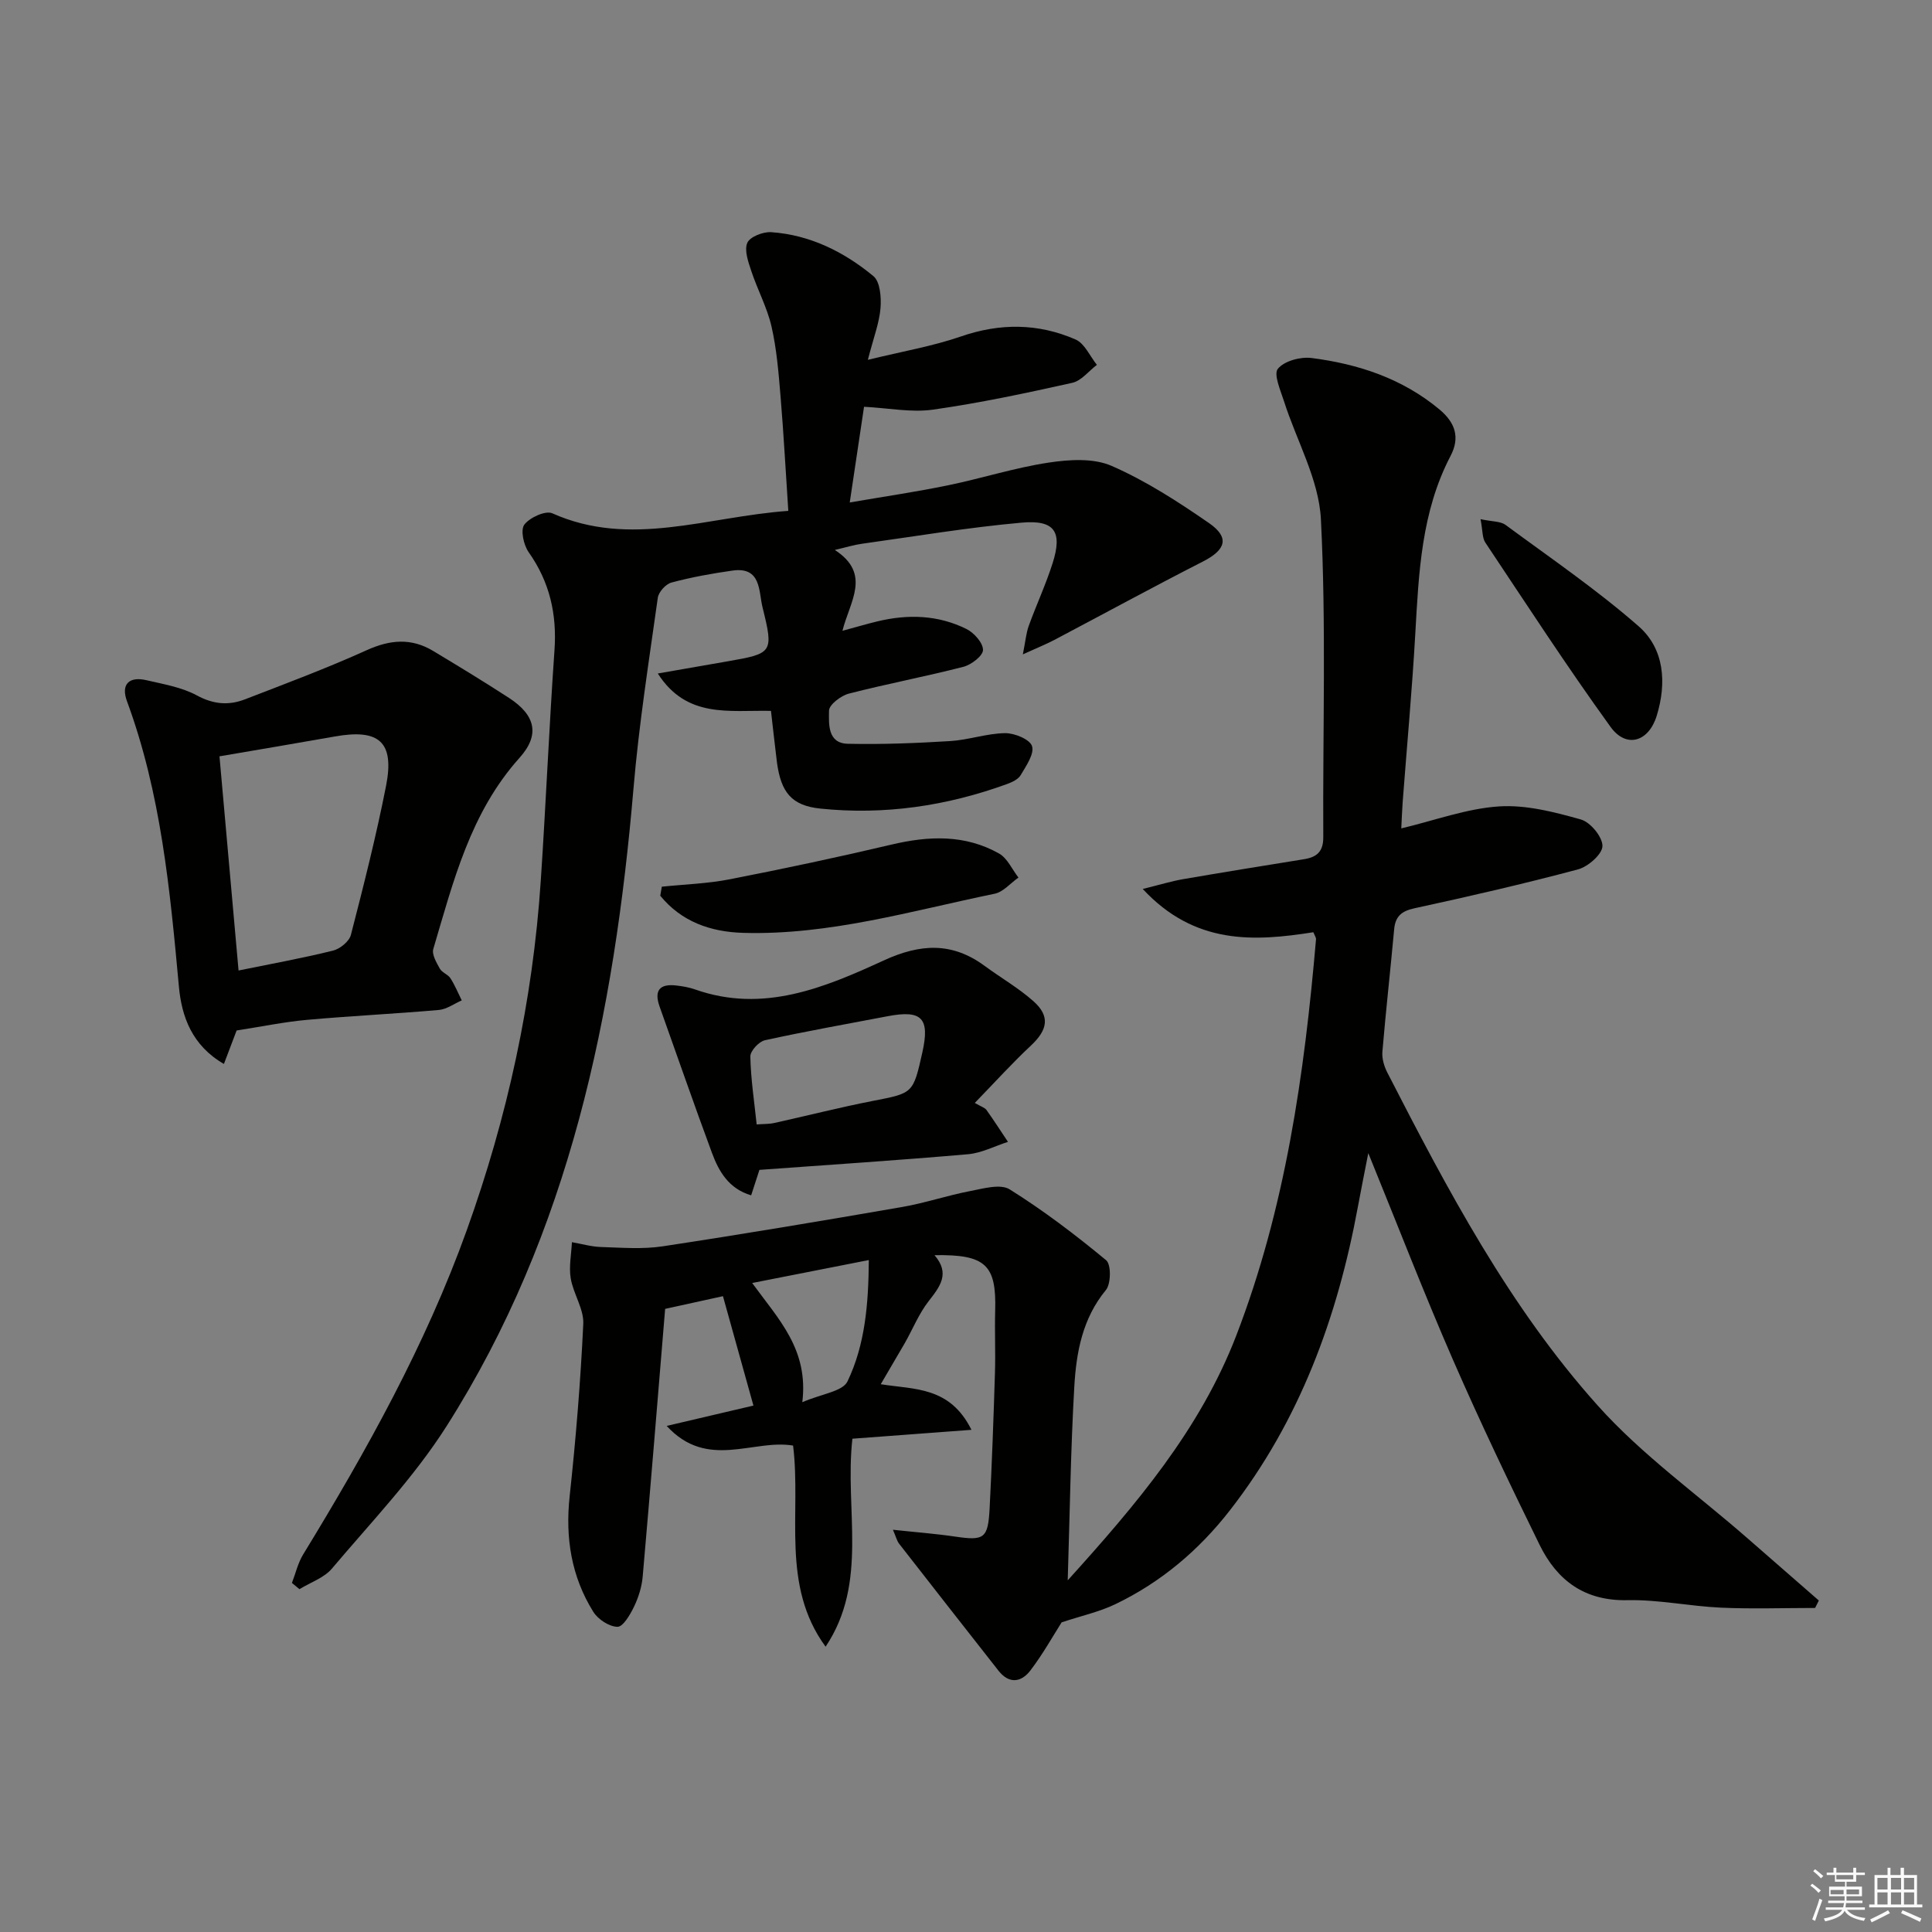 <svg enable-background="new 0 0 400 400" viewBox="0 0 400 400" xmlns="http://www.w3.org/2000/svg"><rect x="0" y="0" width="400" height="400" fill="#808080" stroke="none"/><g fill="#010100"><path d="m182.35 286.59c7.01 1.12 14.3.43 18.78 9.44-8.92.66-16.83 1.25-24.65 1.84-1.65 14.71 3.39 29.71-5.55 43.06-9.33-12.74-5-27.63-6.73-41.64-8.31-1.39-17.74 5.12-26.17-4.07 6.57-1.54 12.04-2.82 17.96-4.21-2.18-7.83-4.25-15.25-6.31-22.65-4.34.95-8.3 1.82-11.97 2.63-1.53 18.48-3.03 36.97-4.65 55.45-.19 2.11-.86 4.27-1.78 6.18-.8 1.66-2.27 4.2-3.43 4.19-1.72-.01-4.05-1.55-5.02-3.11-4.54-7.3-5.82-15.31-4.89-23.91 1.28-11.86 2.26-23.77 2.82-35.68.15-3.09-2.06-6.23-2.6-9.45-.4-2.41.13-4.98.25-7.48 2.01.35 4.02.94 6.04 1 4.24.13 8.57.49 12.73-.14 16.57-2.51 33.11-5.29 49.63-8.15 4.73-.82 9.32-2.39 14.04-3.29 2.71-.52 6.28-1.56 8.2-.35 6.99 4.37 13.6 9.4 19.97 14.67 1.05.87 1.01 4.87-.05 6.16-4.88 5.92-6.14 12.93-6.55 20.06-.75 13.04-.92 26.12-1.36 40.05 14.19-15.69 27.38-31.21 34.87-50.61 10.19-26.42 14.13-54.14 16.54-82.15.02-.29-.22-.6-.56-1.42-12.25 1.93-24.53 2.65-35.32-8.96 3.57-.88 5.94-1.61 8.37-2.03 8.33-1.44 16.68-2.78 25.02-4.13 2.63-.42 4.01-1.55 3.99-4.56-.12-21.95.62-43.93-.49-65.82-.42-8.25-5.04-16.27-7.64-24.43-.72-2.25-2.2-5.59-1.27-6.73 1.32-1.62 4.68-2.52 6.97-2.23 9.67 1.24 18.75 4.22 26.46 10.63 3.33 2.77 4.31 5.85 2.32 9.65-6.05 11.57-6.58 24.19-7.3 36.83-.66 11.61-1.73 23.2-2.61 34.8-.13 1.78-.19 3.57-.29 5.48 7.03-1.68 13.56-4.11 20.21-4.55 5.59-.37 11.45 1.15 16.96 2.7 1.98.55 4.51 3.62 4.48 5.51-.03 1.69-2.97 4.27-5.07 4.83-11.2 2.99-22.52 5.59-33.85 8.05-2.73.59-3.97 1.7-4.21 4.4-.77 8.44-1.72 16.86-2.43 25.3-.12 1.39.35 3 1 4.27 12.47 24.3 25.27 48.54 43.58 68.98 9.13 10.2 20.56 18.35 30.95 27.43 4.94 4.32 9.89 8.62 14.83 12.94-.26.51-.51 1.03-.77 1.54-6.49 0-13 .23-19.48-.06-6.47-.29-12.93-1.69-19.37-1.55-8.89.19-14.58-4.09-18.2-11.47-6.22-12.68-12.32-25.43-17.96-38.37-5.97-13.69-11.35-27.63-17.5-42.72-.87 4.47-1.55 7.82-2.17 11.19-4.22 22.85-12.04 44.2-26.46 62.74-6.43 8.27-14.28 14.92-23.74 19.46-3.35 1.61-7.08 2.42-11.12 3.76-1.8 2.83-3.88 6.57-6.45 9.94-1.88 2.47-4.4 2.91-6.64.05-6.86-8.75-13.73-17.49-20.55-26.26-.47-.6-.65-1.43-1.29-2.9 4.72.51 8.8.81 12.84 1.41 6.05.89 6.85.43 7.18-5.82.48-9.3.81-18.61 1.1-27.92.14-4.33-.07-8.67.05-13 .28-9.51-1.95-11.7-12.56-11.52 3.29 3.81 1.13 6.51-1.22 9.53-2.01 2.58-3.27 5.74-4.9 8.62-1.56 2.7-3.16 5.4-5.01 8.57zm-26.62-20.96c5.49 7.56 11.71 13.75 10.38 24.68 4.02-1.74 8.35-2.22 9.35-4.3 3.66-7.62 4.35-16.04 4.42-25.13-8.14 1.61-15.65 3.09-24.15 4.75z"/><path d="m159.62 147.18c-8.66-.18-17.43 1.62-23.43-7.74 5.22-.91 9.84-1.71 14.46-2.52 9.33-1.63 9.56-1.76 7.22-11.2-.81-3.26-.23-8.43-6.19-7.59-4.26.6-8.51 1.37-12.66 2.48-1.18.31-2.67 1.96-2.83 3.16-1.84 13.13-3.91 26.25-5.03 39.44-3.97 46.67-13.16 91.86-38.7 132.06-6.73 10.59-15.59 19.84-23.74 29.49-1.63 1.93-4.45 2.86-6.72 4.26-.52-.43-1.04-.86-1.56-1.29.76-1.97 1.24-4.12 2.32-5.89 13.11-21.46 25.33-43.34 33.87-67.11 8.42-23.43 13.68-47.52 15.33-72.37 1.06-15.91 1.73-31.86 2.84-47.77.52-7.47-1-14.11-5.35-20.27-1.04-1.48-1.72-4.58-.9-5.69 1.11-1.48 4.39-2.98 5.79-2.36 16.16 7.22 32 .7 48.87-.5-.54-8.09-.96-15.99-1.62-23.87-.4-4.79-.79-9.64-1.86-14.31-.9-3.92-2.89-7.58-4.17-11.44-.63-1.9-1.5-4.3-.84-5.87.54-1.26 3.28-2.33 4.96-2.21 8.04.56 15.06 4.07 21.14 9.09 1.41 1.16 1.66 4.42 1.48 6.64-.25 3.04-1.41 6.01-2.62 10.7 7.28-1.78 13.43-2.82 19.24-4.83 8.13-2.81 16.03-2.76 23.77.62 1.88.82 2.96 3.45 4.41 5.25-1.69 1.28-3.21 3.3-5.1 3.72-9.55 2.13-19.15 4.18-28.83 5.55-4.48.64-9.18-.33-14.28-.59-.92 6.14-1.86 12.48-2.96 19.81 7.15-1.23 13.78-2.2 20.33-3.55 6.97-1.43 13.81-3.64 20.83-4.7 4.28-.65 9.3-.97 13.07.68 7.09 3.1 13.73 7.4 20.13 11.82 4.36 3.01 3.52 5.56-1.26 7.99-10.31 5.26-20.48 10.81-30.72 16.21-1.71.9-3.52 1.62-6.54 3 .55-2.75.68-4.4 1.22-5.9 1.58-4.36 3.55-8.59 4.95-13 2.06-6.49.44-8.99-6.45-8.37-11.06.99-22.03 2.84-33.04 4.37-1.61.22-3.17.71-5.61 1.28 7.65 4.98 3.1 10.64 1.58 16.74 2.7-.73 4.95-1.4 7.23-1.95 6.33-1.53 12.6-1.34 18.47 1.59 1.56.78 3.41 2.86 3.4 4.33-.01 1.21-2.41 3.06-4.04 3.48-7.87 2.03-15.87 3.53-23.74 5.56-1.64.42-4.08 2.29-4.1 3.52-.03 2.69-.36 6.77 3.9 6.86 7.07.16 14.16-.13 21.22-.56 3.79-.24 7.54-1.58 11.31-1.64 1.96-.03 5.16 1.28 5.6 2.69.51 1.61-1.23 4.1-2.34 5.99-.52.89-1.8 1.48-2.87 1.87-12.49 4.54-25.4 6.44-38.62 5.07-5.99-.62-8.12-3.4-8.97-9.47-.43-3.42-.79-6.87-1.25-10.76z"/><path d="m48.99 213.35c-.74 1.96-1.6 4.22-2.63 6.93-6.61-3.82-8.75-9.79-9.32-16.02-1.84-20.03-3.71-40-10.75-59.08-1.3-3.52.44-5.19 4.04-4.35 3.54.83 7.3 1.45 10.43 3.15 3.42 1.85 6.58 2.11 9.93.82 8.47-3.27 16.98-6.45 25.24-10.19 4.82-2.18 9.22-2.56 13.73.15 5.28 3.17 10.54 6.37 15.7 9.72 5.49 3.56 6.5 7.63 2.21 12.41-10.2 11.36-13.71 25.6-17.86 39.59-.34 1.14.66 2.82 1.36 4.08.45.81 1.68 1.18 2.19 1.98.92 1.43 1.57 3.04 2.34 4.58-1.57.68-3.1 1.83-4.72 1.98-9.1.8-18.23 1.23-27.32 2.05-4.69.42-9.34 1.39-14.57 2.2zm-3.55-56.76c1.29 14.42 2.59 29.09 3.95 44.34 7.01-1.43 13.34-2.57 19.57-4.12 1.45-.36 3.34-1.9 3.69-3.25 2.64-10.23 5.24-20.49 7.28-30.86 1.78-9.08-1.42-11.86-10.6-10.22-7.65 1.36-15.32 2.64-23.89 4.11z"/><path d="m201.82 228.35c1.32.77 2.07.97 2.42 1.46 1.55 2.16 2.97 4.4 4.45 6.6-2.75.88-5.45 2.31-8.26 2.56-14.37 1.25-28.77 2.19-43.2 3.24-.57 1.74-1.07 3.29-1.71 5.27-4.62-1.36-6.68-4.91-8.11-8.77-3.73-10.06-7.23-20.19-10.84-30.29-1.2-3.37.01-4.79 3.47-4.38 1.31.15 2.65.38 3.89.82 14.08 4.96 26.76-.37 39.04-6.01 7.62-3.5 14.17-3.83 20.92 1.15 3.33 2.45 6.97 4.54 10.05 7.27 3.52 3.12 2.99 5.93-.49 9.2-3.84 3.58-7.37 7.49-11.63 11.88zm-45.16 4.45c1.45-.11 2.61-.06 3.7-.31 6.79-1.5 13.54-3.23 20.36-4.56 8.31-1.62 8.33-1.49 10.24-10.02 1.59-7.13-.09-8.87-7.2-7.51-8.47 1.62-16.97 3.12-25.39 4.97-1.25.27-3.04 2.22-3.02 3.37.09 4.61.8 9.21 1.31 14.06z"/><path d="m137.02 183.58c4.71-.49 9.48-.63 14.11-1.54 11.2-2.19 22.36-4.56 33.46-7.18 7.71-1.82 15.2-2.12 22.25 1.85 1.73.97 2.7 3.29 4.02 4.98-1.64 1.15-3.14 2.98-4.94 3.35-17.2 3.54-34.19 8.6-52.01 8.1-6.84-.19-12.85-2.34-17.21-7.69.11-.63.22-1.25.32-1.87z"/><path d="m306.53 107.49c2.45.52 4.13.42 5.17 1.18 9.3 6.86 18.9 13.41 27.57 21 5.33 4.67 5.82 11.72 3.74 18.51-1.66 5.42-6.3 6.83-9.56 2.32-9.01-12.46-17.39-25.37-25.93-38.17-.65-.97-.53-2.46-.99-4.84z"/></g><path d="m374.8 390.4.4-.4c.7.5 1.3 1 1.8 1.4l-.5.5c-.5-.6-1.1-1.1-1.7-1.5zm1 7.3-.6-.3c.5-1.4 1.1-2.8 1.5-4.3.2.1.4.2.6.3-.5 1.3-1 2.8-1.5 4.3zm-.4-10.3.4-.4c.4.3 1 .8 1.7 1.4l-.5.5c-.4-.5-1-1-1.6-1.5zm2.5.3h1.7v-1h.6v1h3.5v-1h.6v1h1.8v.5h-1.8v1.4h-2v1h3.2v2h-3.2v.9h3.3v.5h-3.4c0 .3-.1.6-.1.9h4v.5h-3.7c.7.9 1.9 1.5 3.8 1.7-.1.2-.2.4-.3.6-2.1-.4-3.5-1.1-4-2.1-.4 1-1.8 1.7-4 2.2-.1-.2-.2-.4-.3-.6 2.1-.4 3.4-1 3.8-1.8h-3.4v-.5h3.6c.1-.3.1-.6.2-.9h-3.3v-.5h3.4c0-.3 0-.6 0-.9h-3.2v-2h3.3v-1h-2.1v-1.4h-1.7v-.5zm1.1 3.5v1h2.7c0-.3 0-.4 0-.4 0-.1 0-.2 0-.2 0-.1 0-.2 0-.3h-2.7zm1.2-3v.9h3.5v-.9zm4.7 3h-2.6v.6.4h2.6z" fill="#fafafb"/><path d="m393.6 386.7h.6v1.5h2.7v6.1h1.1v.6h-11v-.6h1.1v-6.1h2.7v-1.5h.6v1.5h2.1v-1.5zm-2.7 8.8.4.6c-1.2.6-2.5 1.3-3.8 1.9-.1-.2-.2-.4-.3-.6 1.2-.6 2.5-1.2 3.7-1.9zm-2.2-6.7v2.4h2.1v-2.4zm0 3v2.5h2.1v-2.5zm2.8-3v2.4h2.1v-2.4zm0 3v2.5h2.1v-2.5zm6 6.1c-1.4-.7-2.7-1.3-3.9-1.8l.3-.6c1.5.6 2.7 1.2 3.9 1.7zm-1.2-9.1h-2.1v2.4h2.1zm-2.1 3v2.5h2.1v-2.5z" fill="#fafafb"/></svg>